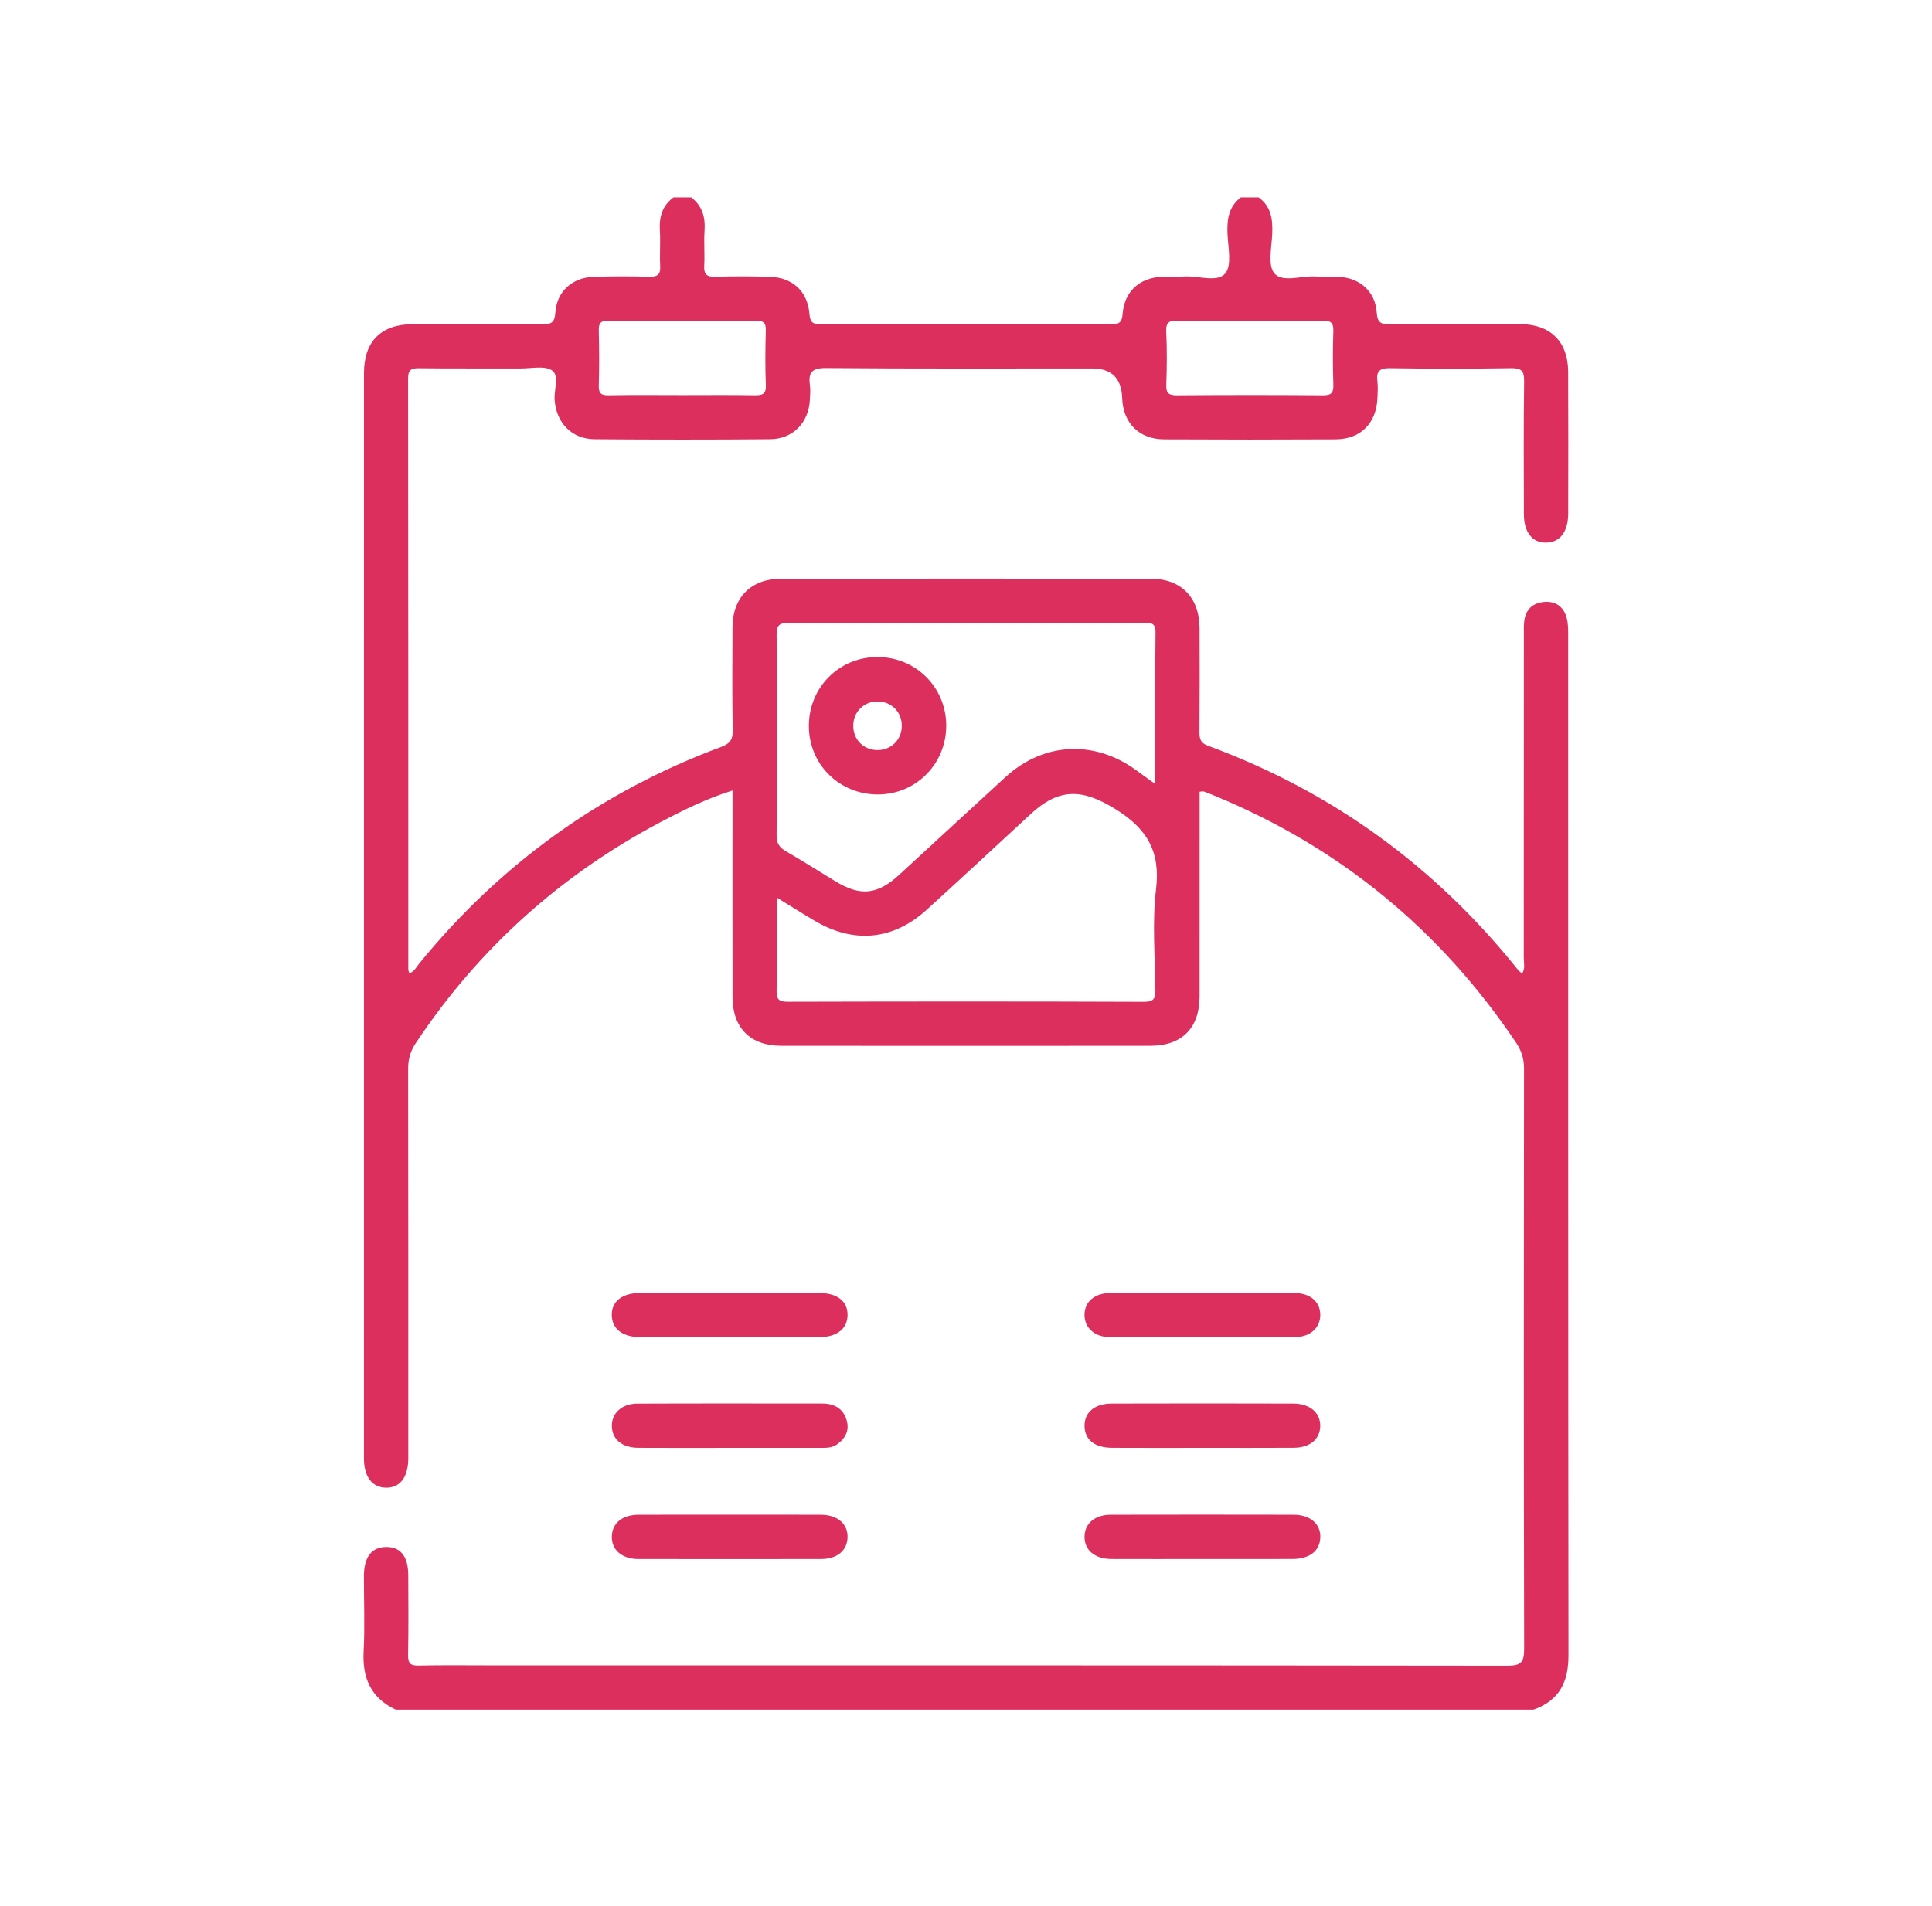 <svg width="76" height="75" viewBox="0 0 76 75" fill="none" xmlns="http://www.w3.org/2000/svg">
<path d="M49.51 7.766C50.004 8.121 50.069 8.627 50.047 9.188C50.026 9.727 49.861 10.446 50.134 10.761C50.451 11.128 51.189 10.845 51.743 10.879C52.052 10.898 52.363 10.875 52.672 10.892C53.505 10.94 54.105 11.477 54.158 12.305C54.184 12.71 54.34 12.763 54.686 12.76C56.39 12.745 58.095 12.75 59.799 12.754C60.983 12.757 61.68 13.438 61.687 14.622C61.697 16.481 61.692 18.341 61.689 20.2C61.687 20.925 61.369 21.34 60.824 21.352C60.28 21.364 59.947 20.947 59.946 20.229C59.942 18.486 59.932 16.742 59.955 15C59.96 14.593 59.851 14.482 59.444 14.487C57.856 14.511 56.267 14.513 54.679 14.487C54.252 14.48 54.135 14.622 54.184 15.013C54.211 15.223 54.194 15.439 54.186 15.652C54.15 16.65 53.529 17.284 52.536 17.288C50.29 17.3 48.043 17.3 45.796 17.288C44.804 17.284 44.176 16.644 44.143 15.655C44.117 14.883 43.722 14.498 42.959 14.498C39.472 14.498 35.986 14.512 32.499 14.482C31.944 14.478 31.79 14.651 31.86 15.156C31.887 15.346 31.869 15.543 31.858 15.737C31.813 16.628 31.194 17.275 30.3 17.283C27.995 17.302 25.69 17.302 23.385 17.283C22.488 17.275 21.883 16.635 21.818 15.741C21.79 15.341 22.004 14.782 21.724 14.582C21.438 14.377 20.91 14.499 20.487 14.498C19.15 14.493 17.814 14.506 16.478 14.489C16.152 14.485 16.053 14.574 16.053 14.908C16.063 22.655 16.061 30.402 16.062 38.15C16.062 38.184 16.08 38.218 16.102 38.297C16.302 38.228 16.384 38.044 16.495 37.908C19.687 33.998 23.64 31.148 28.371 29.389C28.722 29.258 28.829 29.098 28.823 28.731C28.799 27.375 28.809 26.02 28.815 24.664C28.821 23.517 29.547 22.776 30.706 22.774C35.567 22.765 40.429 22.765 45.291 22.774C46.471 22.776 47.183 23.523 47.188 24.717C47.193 26.073 47.194 27.428 47.184 28.784C47.182 29.057 47.212 29.231 47.52 29.344C52.412 31.146 56.473 34.103 59.725 38.174C59.76 38.218 59.81 38.25 59.876 38.308C60.006 38.101 59.941 37.887 59.941 37.691C59.945 33.468 59.944 29.246 59.945 25.024C59.945 24.831 59.937 24.636 59.959 24.444C60.009 24.002 60.272 23.739 60.706 23.689C61.169 23.636 61.502 23.851 61.627 24.304C61.688 24.523 61.688 24.763 61.688 24.993C61.691 38.376 61.685 51.759 61.7 65.143C61.701 66.196 61.327 66.917 60.321 67.272H15.569C14.588 66.812 14.248 66.025 14.304 64.971C14.356 63.986 14.312 62.996 14.316 62.008C14.319 61.263 14.617 60.877 15.181 60.869C15.755 60.859 16.057 61.235 16.06 61.978C16.064 63.023 16.074 64.07 16.053 65.116C16.047 65.448 16.147 65.543 16.475 65.536C17.424 65.515 18.373 65.528 19.322 65.528C32.649 65.528 45.976 65.524 59.303 65.541C59.845 65.541 59.957 65.393 59.956 64.876C59.939 57.263 59.941 49.652 59.951 42.039C59.951 41.651 59.849 41.34 59.635 41.02C56.658 36.593 52.717 33.348 47.783 31.312C47.641 31.254 47.498 31.195 47.353 31.143C47.321 31.131 47.279 31.147 47.19 31.153C47.19 31.335 47.19 31.521 47.19 31.707C47.19 34.206 47.192 36.704 47.189 39.203C47.187 40.449 46.498 41.148 45.255 41.149C40.412 41.153 35.569 41.154 30.727 41.149C29.518 41.148 28.818 40.443 28.816 39.238C28.812 36.547 28.815 33.854 28.815 31.104C27.804 31.421 26.891 31.87 25.994 32.344C22.05 34.43 18.832 37.322 16.357 41.041C16.14 41.366 16.054 41.682 16.055 42.065C16.064 47.062 16.061 52.06 16.061 57.057C16.061 57.173 16.062 57.289 16.061 57.406C16.053 58.128 15.734 58.542 15.191 58.538C14.648 58.534 14.317 58.112 14.317 57.394C14.315 43.158 14.315 28.921 14.318 14.684C14.318 13.418 14.999 12.756 16.262 12.754C17.947 12.751 19.632 12.746 21.317 12.76C21.663 12.763 21.82 12.713 21.845 12.306C21.896 11.481 22.501 10.926 23.331 10.895C24.066 10.868 24.803 10.869 25.539 10.889C25.868 10.898 25.988 10.801 25.97 10.466C25.946 10.002 25.986 9.535 25.958 9.072C25.926 8.54 26.049 8.092 26.494 7.766H27.191C27.623 8.098 27.752 8.542 27.716 9.073C27.685 9.535 27.727 10.002 27.703 10.465C27.686 10.798 27.806 10.899 28.134 10.889C28.849 10.869 29.565 10.87 30.28 10.891C31.176 10.918 31.77 11.462 31.842 12.351C31.869 12.678 31.968 12.762 32.287 12.761C36.097 12.75 39.907 12.75 43.717 12.761C44.035 12.761 44.134 12.678 44.161 12.35C44.231 11.464 44.829 10.926 45.723 10.889C46.012 10.876 46.304 10.898 46.593 10.879C47.146 10.844 47.882 11.129 48.197 10.76C48.469 10.441 48.308 9.726 48.286 9.189C48.262 8.628 48.334 8.129 48.812 7.766L49.51 7.766ZM45.445 30.851C45.445 28.785 45.434 26.832 45.455 24.88C45.459 24.476 45.243 24.516 44.983 24.516C40.337 24.519 35.69 24.522 31.044 24.511C30.687 24.511 30.547 24.572 30.55 24.975C30.57 27.608 30.567 30.24 30.55 32.873C30.548 33.197 30.67 33.352 30.927 33.501C31.579 33.878 32.214 34.284 32.858 34.675C33.843 35.274 34.507 35.213 35.369 34.425C36.768 33.144 38.157 31.852 39.557 30.572C41.044 29.214 43.02 29.105 44.66 30.281C44.892 30.447 45.122 30.616 45.445 30.85V30.851ZM30.56 35.318C30.56 36.608 30.575 37.789 30.55 38.97C30.543 39.33 30.64 39.417 30.998 39.416C35.664 39.404 40.331 39.401 44.997 39.419C45.415 39.421 45.454 39.262 45.45 38.92C45.435 37.603 45.32 36.273 45.477 34.975C45.655 33.49 45.103 32.593 43.876 31.835C42.573 31.029 41.665 30.997 40.542 32.033C39.176 33.293 37.818 34.561 36.44 35.809C35.131 36.995 33.586 37.137 32.062 36.239C31.584 35.957 31.115 35.66 30.56 35.32V35.318ZM26.846 15.548C27.794 15.548 28.742 15.538 29.69 15.554C29.993 15.558 30.141 15.511 30.126 15.155C30.098 14.44 30.104 13.723 30.125 13.007C30.134 12.703 30.041 12.618 29.737 12.62C27.802 12.633 25.867 12.634 23.932 12.62C23.612 12.617 23.547 12.729 23.555 13.019C23.573 13.734 23.575 14.451 23.555 15.166C23.546 15.471 23.638 15.56 23.944 15.555C24.91 15.536 25.878 15.548 26.845 15.548H26.846ZM49.185 12.627C48.237 12.627 47.289 12.64 46.341 12.62C46.01 12.614 45.857 12.663 45.876 13.051C45.911 13.746 45.903 14.444 45.879 15.139C45.867 15.472 45.973 15.557 46.299 15.556C48.214 15.541 50.13 15.54 52.045 15.556C52.395 15.559 52.46 15.437 52.45 15.124C52.429 14.428 52.426 13.731 52.45 13.035C52.462 12.702 52.353 12.613 52.029 12.62C51.081 12.639 50.133 12.627 49.185 12.627Z" fill="#DD2F5E"/>
<path d="M28.708 56.97C27.508 56.97 26.307 56.977 25.107 56.968C24.468 56.963 24.079 56.633 24.069 56.12C24.057 55.61 24.455 55.232 25.072 55.229C27.492 55.219 29.912 55.225 32.332 55.225C32.807 55.225 33.169 55.411 33.306 55.886C33.422 56.287 33.256 56.602 32.923 56.837C32.7 56.993 32.443 56.968 32.194 56.969C31.033 56.972 29.87 56.97 28.709 56.97H28.708Z" fill="#DD2F5E"/>
<path d="M47.294 56.97C46.113 56.97 44.932 56.975 43.75 56.968C43.059 56.965 42.669 56.648 42.663 56.111C42.657 55.576 43.058 55.229 43.731 55.227C46.113 55.22 48.494 55.22 50.876 55.227C51.535 55.229 51.948 55.594 51.935 56.121C51.921 56.632 51.532 56.962 50.894 56.967C49.694 56.975 48.492 56.969 47.292 56.969L47.294 56.97Z" fill="#DD2F5E"/>
<path d="M28.709 52.616C27.547 52.616 26.384 52.618 25.222 52.616C24.496 52.614 24.081 52.301 24.066 51.757C24.05 51.212 24.47 50.874 25.183 50.874C27.527 50.871 29.871 50.871 32.215 50.874C32.936 50.874 33.349 51.201 33.341 51.748C33.332 52.295 32.916 52.614 32.195 52.617C31.032 52.621 29.87 52.617 28.708 52.617L28.709 52.616Z" fill="#DD2F5E"/>
<path d="M47.36 50.871C48.541 50.871 49.723 50.866 50.904 50.873C51.535 50.877 51.929 51.211 51.937 51.724C51.944 52.24 51.546 52.611 50.928 52.612C48.507 52.62 46.086 52.621 43.664 52.612C43.05 52.611 42.653 52.236 42.662 51.719C42.672 51.208 43.067 50.876 43.699 50.873C44.919 50.867 46.139 50.871 47.36 50.871Z" fill="#DD2F5E"/>
<path d="M28.703 59.599C29.901 59.599 31.099 59.594 32.297 59.601C32.951 59.605 33.361 59.967 33.341 60.499C33.322 61.014 32.931 61.342 32.299 61.343C29.904 61.346 27.508 61.347 25.113 61.343C24.46 61.342 24.049 60.978 24.068 60.444C24.086 59.932 24.477 59.605 25.11 59.601C26.307 59.594 27.505 59.599 28.703 59.599H28.703Z" fill="#DD2F5E"/>
<path d="M47.252 61.343C46.073 61.343 44.895 61.347 43.716 61.342C43.059 61.339 42.651 60.985 42.663 60.451C42.675 59.939 43.069 59.602 43.696 59.6C46.092 59.595 48.488 59.595 50.882 59.6C51.541 59.601 51.951 59.959 51.938 60.489C51.923 61.02 51.52 61.34 50.844 61.342C49.647 61.345 48.449 61.343 47.252 61.343V61.343Z" fill="#DD2F5E"/>
<path d="M37.222 28.55C37.226 30.047 36.046 31.247 34.556 31.26C33.029 31.273 31.82 30.084 31.819 28.565C31.817 27.041 33.025 25.838 34.542 25.853C36.04 25.866 37.218 27.052 37.223 28.551L37.222 28.55ZM35.474 28.55C35.471 28.011 35.065 27.605 34.526 27.601C33.99 27.597 33.574 28.003 33.565 28.538C33.555 29.102 33.978 29.525 34.541 29.514C35.079 29.503 35.477 29.092 35.474 28.55Z" fill="#DD2F5E"/>
</svg>
